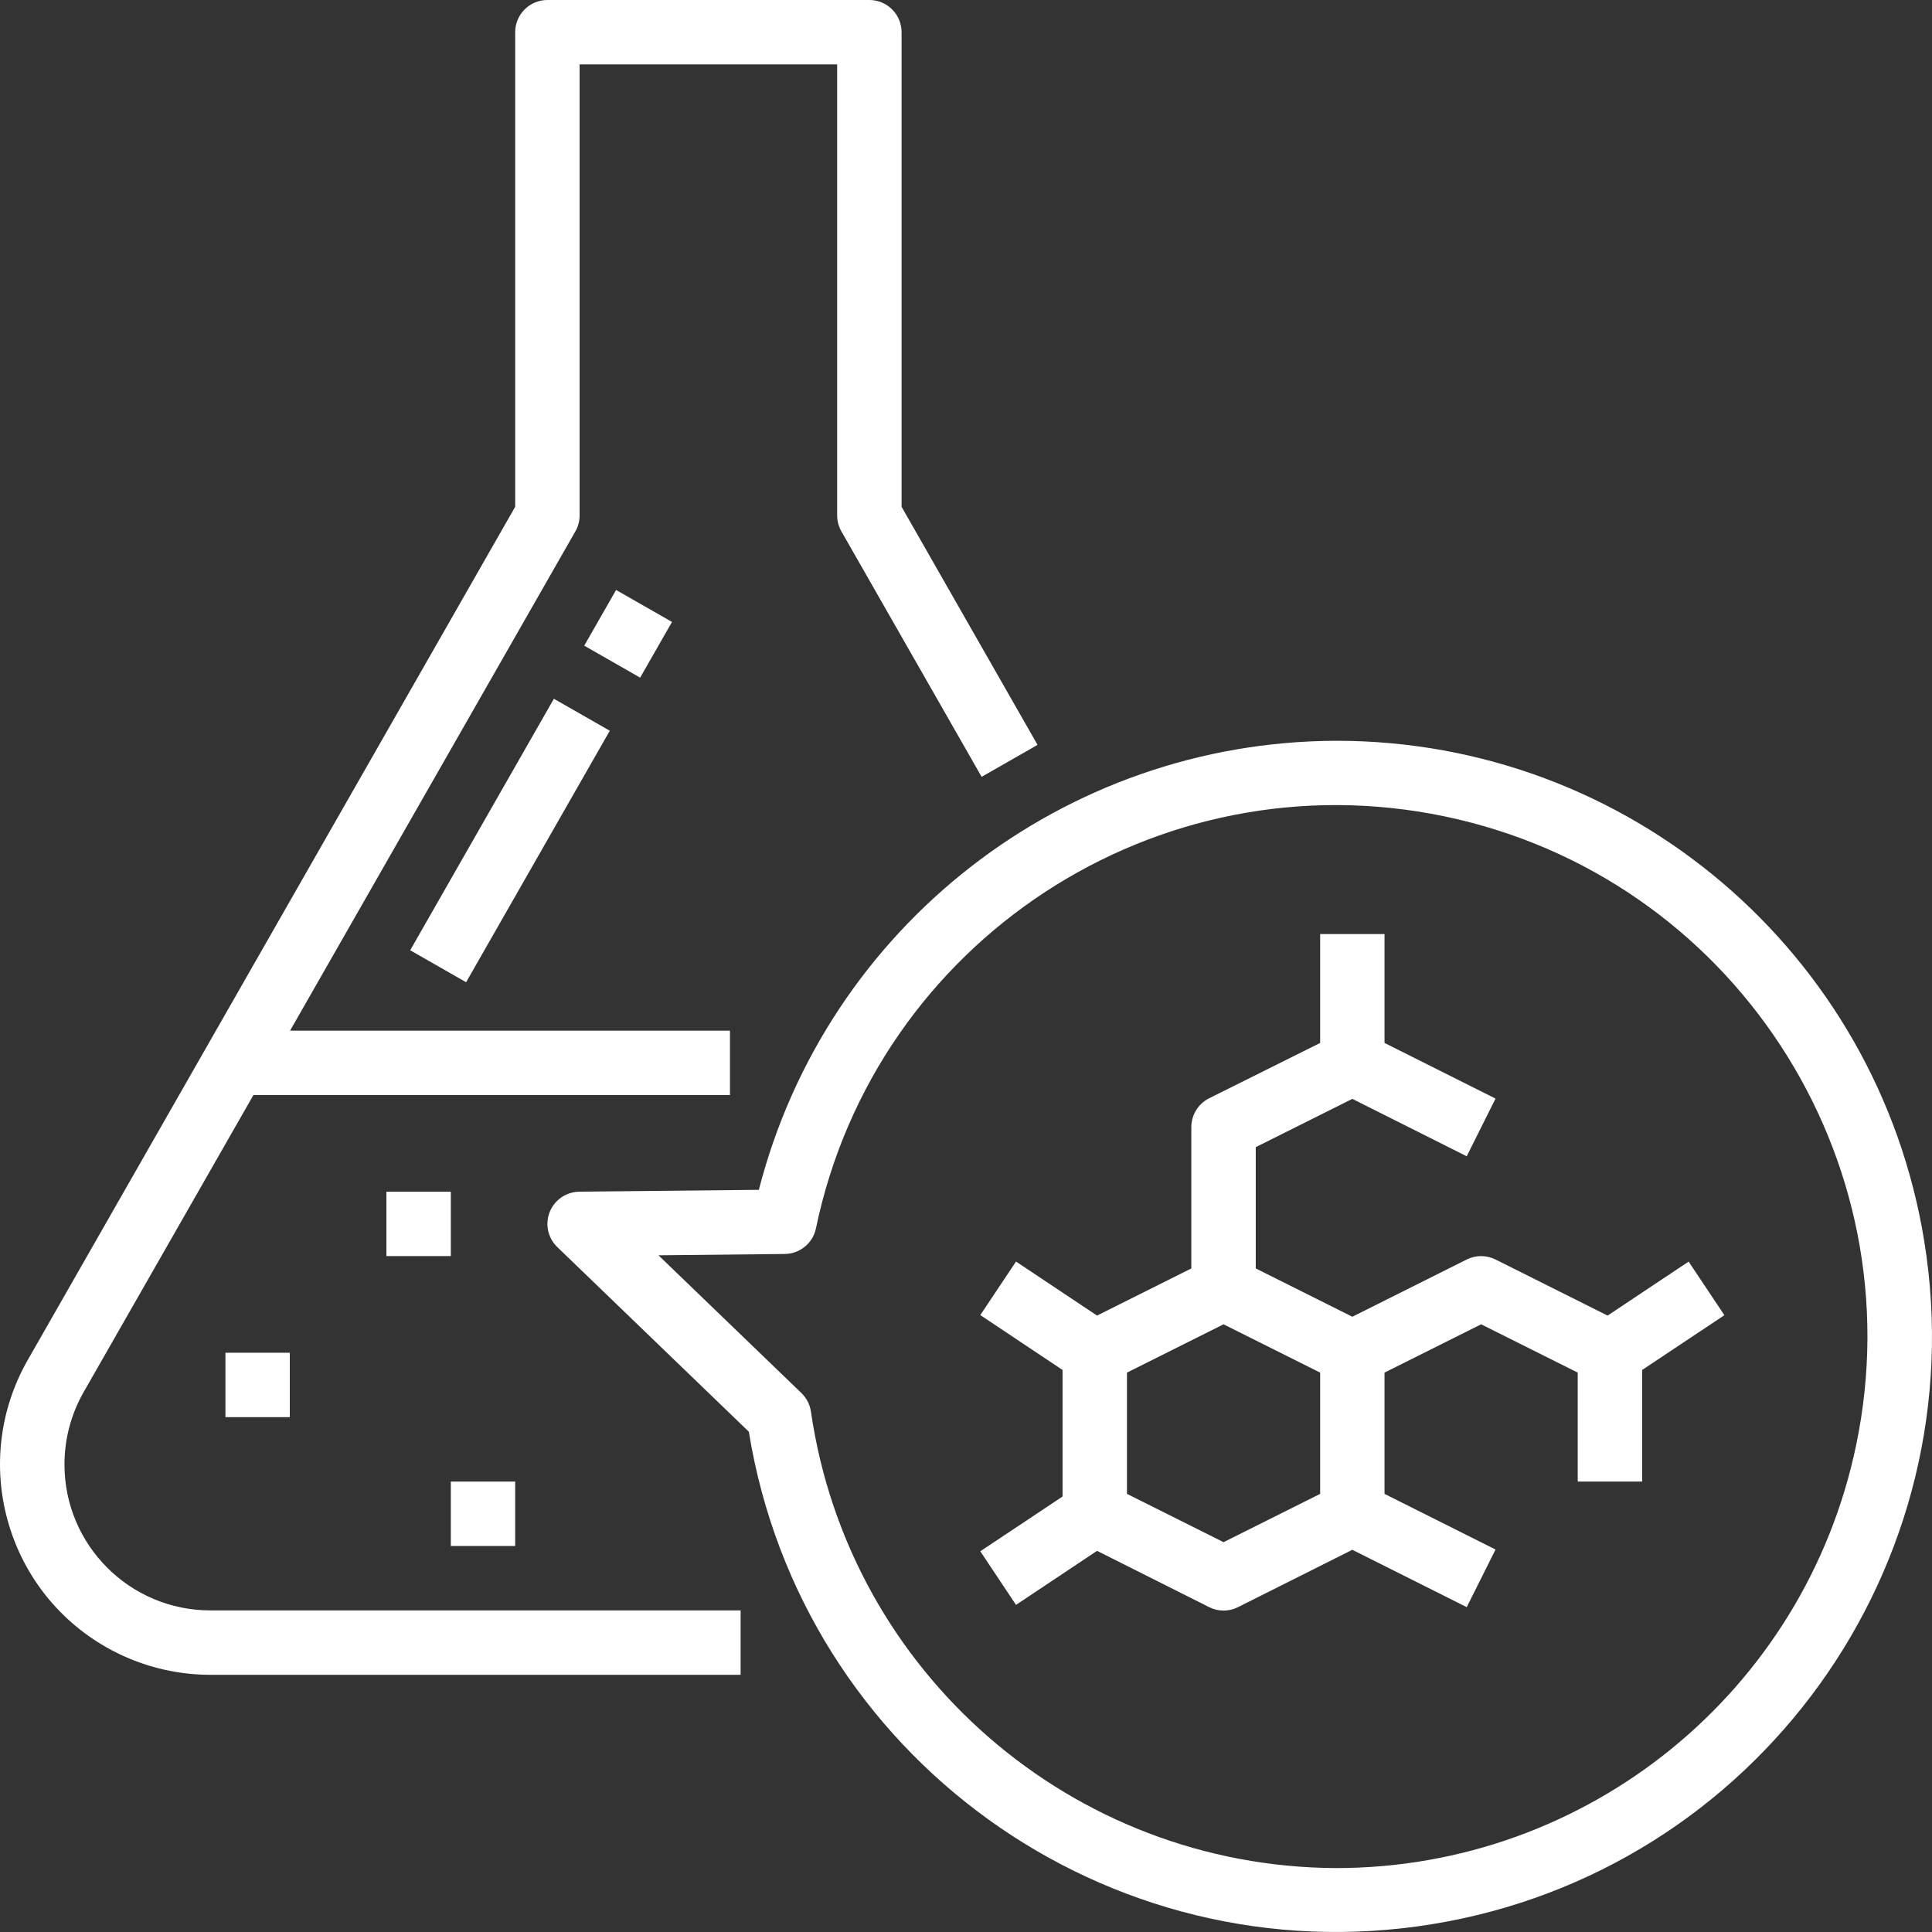 <?xml version="1.0" encoding="UTF-8"?>
<svg xmlns="http://www.w3.org/2000/svg" xmlns:xlink="http://www.w3.org/1999/xlink" width="35px" height="35px" viewBox="0 0 35 35" version="1.1">
  <rect x="0" y="0" width="35" height="35" fill="#333333" stroke="none"/>
  <title>icone-informe-formes</title>
  <g id="Home" stroke="none" stroke-width="1" fill="none" fill-rule="evenodd">
    <g id="QST-UI-Home-Desktop-V9" transform="translate(-820, -1574)" fill="#FFFFFF">
      <g id="INFORM" transform="translate(0, 1207)">
        <g id="INFORME-SLIDE" transform="translate(113, 292)">
          <g id="Formes" transform="translate(692, 60)">
            <g id="icone-informe-formes" transform="translate(15, 15)">
              <polygon id="Fill-1" points="10.584 11.697 11.161 10.688 12.174 11.267 11.597 12.276"></polygon>
              <polygon id="Fill-2" points="7.431 17.215 10.034 12.659 11.047 13.238 8.444 17.794"></polygon>
              <path d="M3.809,30.341 L13.417,30.341 L13.417,29.174 L3.809,29.174 C2.35,29.173 1.167,27.989 1.168,26.529 C1.168,26.069 1.288,25.616 1.517,25.216 L4.591,19.838 L13.224,19.838 L13.224,18.671 L5.255,18.671 L10.423,9.627 C10.474,9.539 10.501,9.438 10.5,9.336 L10.5,1.167 L15.166,1.167 L15.166,9.336 C15.166,9.438 15.192,9.539 15.243,9.627 L17.783,14.073 L18.796,13.494 L16.333,9.181 L16.333,0.584 C16.333,0.261 16.071,0 15.749,0 L9.917,0 C9.595,0 9.333,0.261 9.333,0.584 L9.333,9.181 L0.503,24.637 C-0.541,26.465 0.093,28.793 1.92,29.838 C2.495,30.167 3.147,30.34 3.809,30.341" id="Fill-3"></path>
              <path d="M24.207,33.842 C19.426,33.822 15.379,30.305 14.691,25.573 C14.672,25.443 14.61,25.324 14.516,25.234 L11.929,22.741 L14.217,22.717 C14.492,22.714 14.727,22.52 14.782,22.251 C15.867,17.045 20.964,13.705 26.168,14.789 C31.371,15.874 34.711,20.973 33.626,26.179 C32.697,30.642 28.765,33.84 24.207,33.842 M24.207,13.42 C19.276,13.434 14.976,16.778 13.747,21.555 L10.494,21.588 C10.172,21.593 9.913,21.857 9.917,22.179 C9.919,22.335 9.983,22.484 10.096,22.592 L13.566,25.937 C14.52,31.819 20.061,35.813 25.94,34.859 C31.82,33.904 35.813,28.363 34.859,22.481 C34.011,17.256 29.499,13.417 24.207,13.42" id="Fill-6"></path>
              <path d="M22.166,27.938 L20.416,27.063 L20.416,24.866 L22.166,23.991 L23.916,24.866 L23.916,27.063 L22.166,27.938 Z M29.123,23.833 L27.093,22.817 C26.928,22.735 26.735,22.735 26.571,22.817 L24.499,23.854 L22.749,22.979 L22.749,20.782 L24.499,19.907 L26.571,20.947 L27.093,19.902 L25.082,18.894 L25.082,16.921 L23.916,16.921 L23.916,18.894 L21.905,19.896 C21.706,19.996 21.581,20.2 21.582,20.422 L21.582,22.979 L19.874,23.833 L18.406,22.854 L17.759,23.824 L19.249,24.818 L19.249,27.111 L17.759,28.103 L18.406,29.074 L19.874,28.095 L21.905,29.115 C22.069,29.198 22.262,29.198 22.427,29.115 L24.499,28.076 L26.571,29.115 L27.093,28.071 L25.082,27.063 L25.082,24.866 L26.832,23.991 L28.582,24.866 L28.582,26.84 L29.749,26.84 L29.749,24.818 L31.239,23.826 L30.591,22.855 L29.123,23.833 Z" id="Fill-9"></path>
              <polygon id="Fill-11" points="8.167 28.007 9.333 28.007 9.333 26.84 8.167 26.84"></polygon>
              <polygon id="Fill-13" points="4.084 25.673 5.25 25.673 5.25 24.506 4.084 24.506"></polygon>
              <polygon id="Fill-14" points="7 22.755 8.167 22.755 8.167 21.589 7 21.589"></polygon>
            </g>
          </g>
        </g>
      </g>
    </g>
  </g>
</svg>
